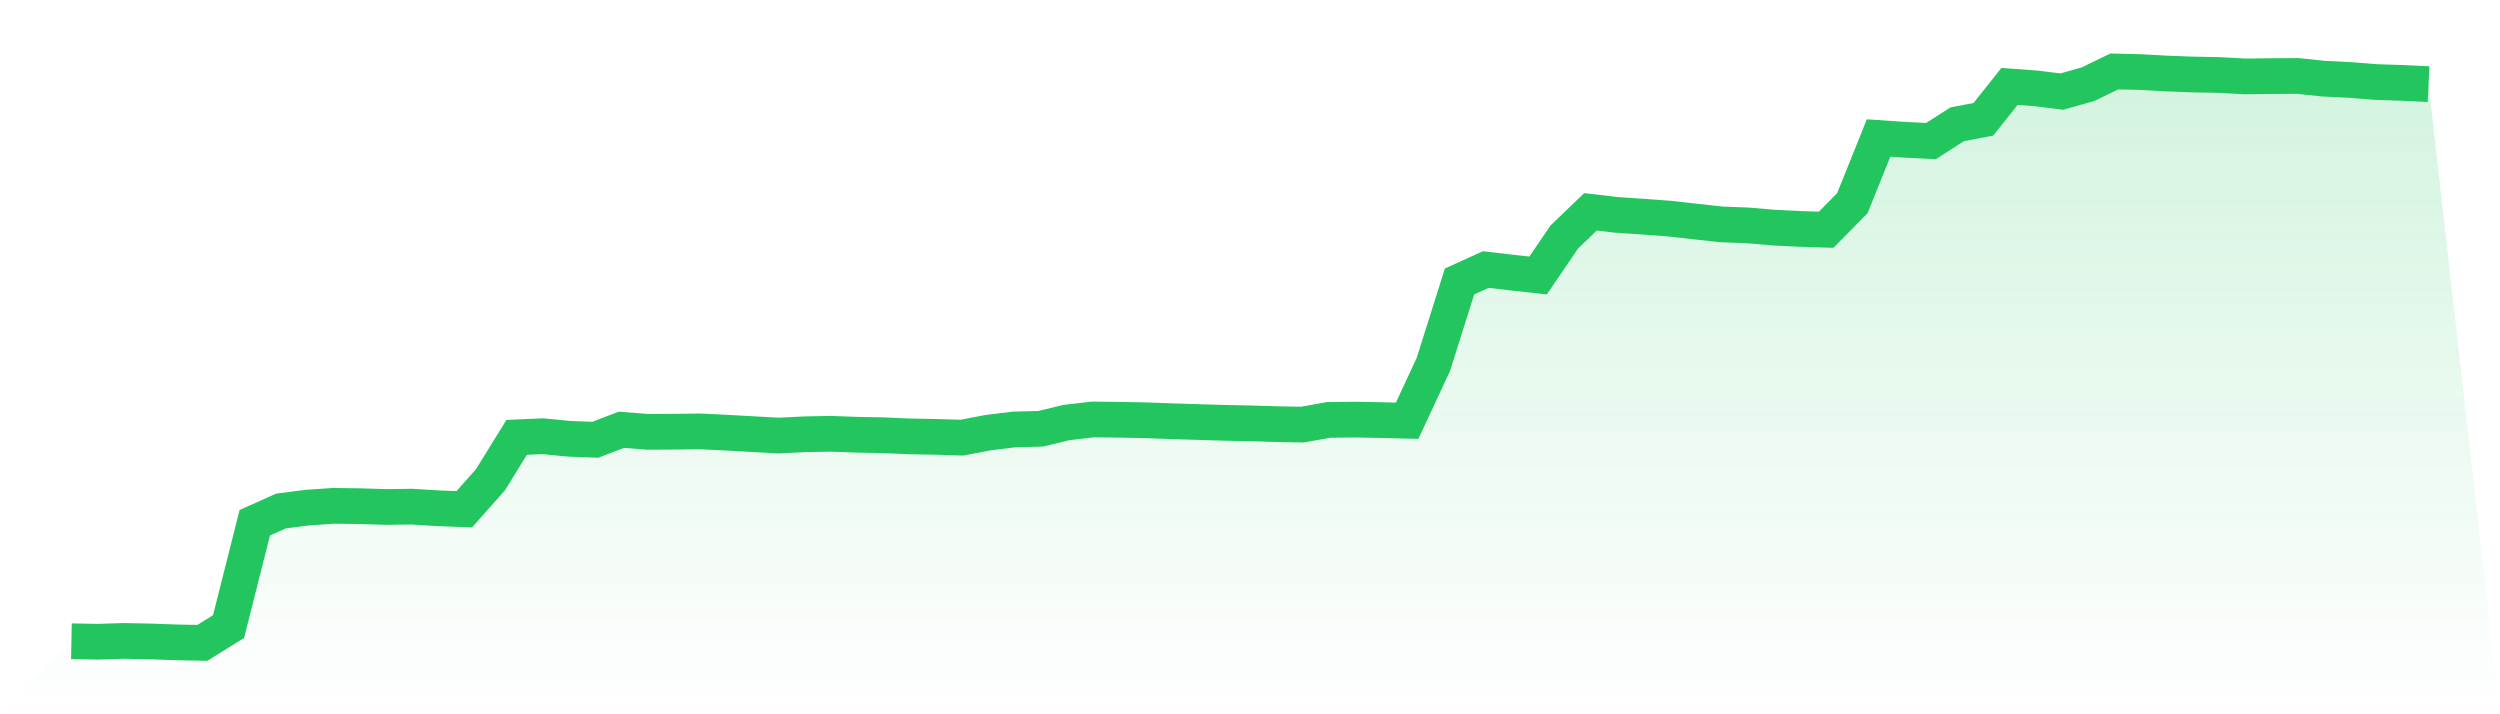 <svg viewBox="0 0 140 40" xmlns="http://www.w3.org/2000/svg">
<defs>
<linearGradient id="gradient" x1="0" x2="0" y1="0" y2="1">
<stop offset="0%" stop-color="#22c55e" stop-opacity="0.2"/>
<stop offset="100%" stop-color="#22c55e" stop-opacity="0"/>
</linearGradient>
</defs>
<path d="M4,35.91 L4,35.91 L5.467,35.937 L6.933,35.892 L8.4,35.919 L9.867,35.973 L11.333,36 L12.8,35.088 L14.267,29.275 L15.733,28.616 L17.2,28.427 L18.667,28.327 L20.133,28.345 L21.6,28.39 L23.067,28.372 L24.533,28.463 L26,28.517 L27.467,26.865 L28.933,24.491 L30.4,24.428 L31.867,24.572 L33.333,24.626 L34.8,24.067 L36.267,24.184 L37.733,24.175 L39.2,24.157 L40.667,24.229 L42.133,24.31 L43.6,24.392 L45.067,24.319 L46.533,24.292 L48,24.346 L49.467,24.373 L50.933,24.437 L52.4,24.464 L53.867,24.509 L55.333,24.229 L56.8,24.049 L58.267,24.012 L59.733,23.66 L61.2,23.489 L62.667,23.507 L64.133,23.534 L65.6,23.588 L67.067,23.633 L68.533,23.678 L70,23.706 L71.467,23.751 L72.933,23.778 L74.4,23.516 L75.867,23.498 L77.333,23.525 L78.8,23.561 L80.267,20.411 L81.733,15.762 L83.2,15.094 L84.667,15.265 L86.133,15.428 L87.6,13.271 L89.067,11.862 L90.533,12.034 L92,12.133 L93.467,12.241 L94.933,12.404 L96.4,12.566 L97.867,12.621 L99.333,12.747 L100.8,12.819 L102.267,12.864 L103.733,11.375 L105.2,7.728 L106.667,7.827 L108.133,7.9 L109.6,6.961 L111.067,6.681 L112.533,4.839 L114,4.948 L115.467,5.128 L116.933,4.713 L118.4,4 L119.867,4.036 L121.333,4.117 L122.8,4.172 L124.267,4.199 L125.733,4.28 L127.2,4.262 L128.667,4.253 L130.133,4.406 L131.6,4.478 L133.067,4.596 L134.533,4.641 L136,4.713 L140,40 L0,40 z" fill="url(#gradient)"/>
<path d="M4,35.91 L4,35.91 L5.467,35.937 L6.933,35.892 L8.4,35.919 L9.867,35.973 L11.333,36 L12.8,35.088 L14.267,29.275 L15.733,28.616 L17.2,28.427 L18.667,28.327 L20.133,28.345 L21.6,28.39 L23.067,28.372 L24.533,28.463 L26,28.517 L27.467,26.865 L28.933,24.491 L30.4,24.428 L31.867,24.572 L33.333,24.626 L34.8,24.067 L36.267,24.184 L37.733,24.175 L39.2,24.157 L40.667,24.229 L42.133,24.31 L43.6,24.392 L45.067,24.319 L46.533,24.292 L48,24.346 L49.467,24.373 L50.933,24.437 L52.4,24.464 L53.867,24.509 L55.333,24.229 L56.8,24.049 L58.267,24.012 L59.733,23.66 L61.2,23.489 L62.667,23.507 L64.133,23.534 L65.6,23.588 L67.067,23.633 L68.533,23.678 L70,23.706 L71.467,23.751 L72.933,23.778 L74.4,23.516 L75.867,23.498 L77.333,23.525 L78.8,23.561 L80.267,20.411 L81.733,15.762 L83.2,15.094 L84.667,15.265 L86.133,15.428 L87.6,13.271 L89.067,11.862 L90.533,12.034 L92,12.133 L93.467,12.241 L94.933,12.404 L96.4,12.566 L97.867,12.621 L99.333,12.747 L100.8,12.819 L102.267,12.864 L103.733,11.375 L105.2,7.728 L106.667,7.827 L108.133,7.9 L109.6,6.961 L111.067,6.681 L112.533,4.839 L114,4.948 L115.467,5.128 L116.933,4.713 L118.4,4 L119.867,4.036 L121.333,4.117 L122.8,4.172 L124.267,4.199 L125.733,4.28 L127.2,4.262 L128.667,4.253 L130.133,4.406 L131.6,4.478 L133.067,4.596 L134.533,4.641 L136,4.713" fill="none" stroke="#22c55e" stroke-width="2"/>
</svg>